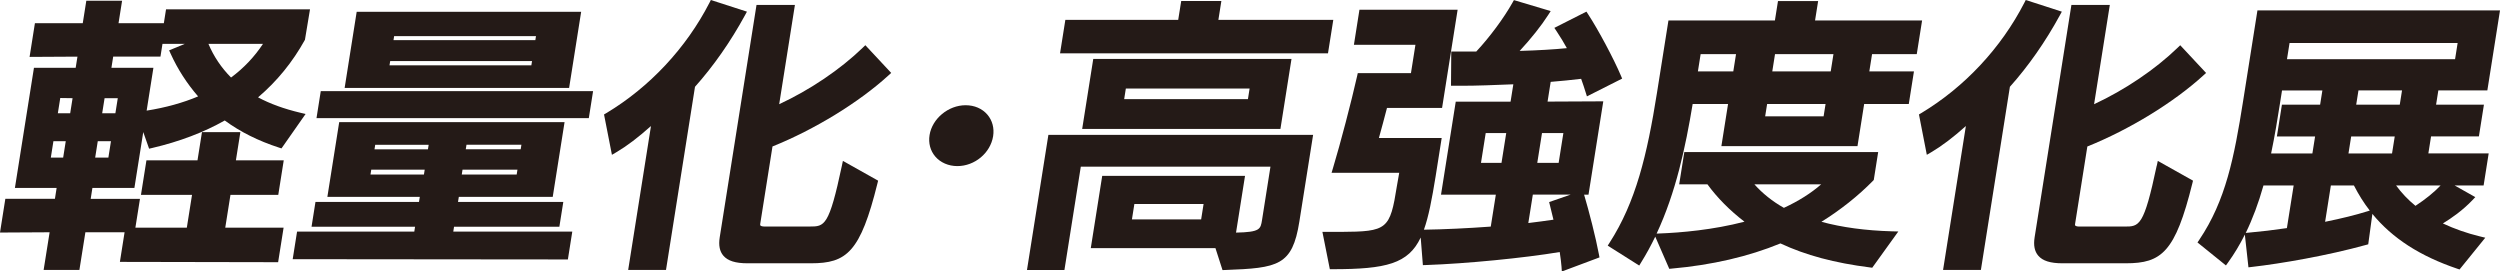 <?xml version="1.0" encoding="UTF-8"?><svg id="_レイヤー_2" xmlns="http://www.w3.org/2000/svg" viewBox="0 0 73.105 7.937"><defs><style>.cls-1{fill:#241a17;}</style></defs><g id="_枠"><path class="cls-1" d="m8.137,5.699l.16-1.01h-1.399l.131-.826h-1.123l-.131.826h-1.493l-.16,1.01h1.493l-.152.959h-1.504l.134-.843h-1.441l.05-.319h1.228l.259-1.634.171.486.091-.021c.792-.185,1.505-.455,2.121-.804.451.332.984.598,1.586.793l.073.024.705-1.007-.149-.035c-.483-.115-.891-.263-1.241-.451.558-.476,1.007-1.028,1.371-1.683l.148-.891h-4.21l-.064.405h-1.325l.104-.656h-1.046l-.104.656h-1.399l-.156.986,1.4-.008-.052.326H.993l-.557,3.513h1.22l-.05.319H.156l-.156.986,1.451-.008-.175,1.101h1.046l.175-1.102h1.146l-.137.867,4.627.009.16-1.01h-1.706l.152-.959h1.399Zm-.447-4.416c-.251.38-.564.71-.934.984-.284-.286-.506-.616-.661-.984h1.596Zm-4.38.373h1.382l.059-.373h.652l-.458.19.045.098c.205.451.475.87.803,1.248-.445.188-.95.328-1.505.416l.198-1.252h-1.228l.052-.327Zm-.252,1.216h.386l-.07.44h-.386l.07-.44Zm-.199,1.256h.386l-.076.481h-.386l.076-.481Zm-1.012.481h-.361l.076-.481h.361l-.076.481Zm.205-1.296h-.361l.071-.447.36.005-.07.442Z"/><polygon class="cls-1" points="9.255 3.455 17.218 3.455 17.343 2.664 9.38 2.664 9.255 3.455"/><path class="cls-1" d="m16.994.346h-6.564l-.352,2.225h6.564l.352-2.225Zm-1.456,1.564h-4.148l.02-.125h4.148l-.02.125Zm.117-.737h-4.148l.018-.116h4.148l-.018.116Z"/><path class="cls-1" d="m13.278,6.631h3.079l.115-.726h-3.079l.024-.149h2.746l.346-2.185h-6.59l-.346,2.185h2.703l-.024.149h-3.027l-.115.726h3.027l-.022.141h-3.428l-.128.807,8.047.008.129-.815h-3.48l.022-.141Zm.363-2.398h1.606l-.021.132h-1.606l.021-.132Zm-.116.729h1.606l-.022.141h-1.606l.022-.141Zm-1.128.141h-1.563l.022-.141h1.563l-.022.141Zm.117-.737h-1.563l.021-.132h1.563l-.021.132Z"/><path class="cls-1" d="m21.842.341l-1.055-.341-.04.079c-.68,1.324-1.753,2.472-3.021,3.231l-.063.037.231,1.18.127-.074c.308-.181.642-.434,1.015-.768l-.667,4.209h1.106l.848-5.356c.539-.603,1.043-1.324,1.459-2.087l.06-.11Z"/><path class="cls-1" d="m25.228,1.396c-.661.638-1.543,1.233-2.443,1.651l.46-2.903h-1.123l-1.076,6.796c-.037.233-.002.409.106.536.13.152.354.223.705.223h1.859c1.04,0,1.444-.322,1.943-2.339l.019-.077-1.03-.578-.029.138c-.377,1.781-.509,1.781-.944,1.781h-1.322c-.067,0-.105-.016-.117-.03-.007-.008-.009-.023-.006-.044l.359-2.267c1.236-.497,2.531-1.291,3.394-2.08l.077-.071-.756-.81-.076.073Z"/><path class="cls-1" d="m28.236,3.077c-.505,0-.978.392-1.054.874-.037.234.022.456.167.626.152.178.388.28.646.28.509,0,.968-.384,1.046-.874.037-.236-.022-.46-.167-.63-.152-.178-.379-.276-.638-.276Z"/><path class="cls-1" d="m37.442,3.771l.324-2.047h-5.797l-.324,2.047h5.797Zm-4.52-1.183h3.619l-.049.311h-3.619l.049-.311Z"/><polygon class="cls-1" points="38.988 .581 35.628 .581 35.715 .03 34.541 .03 34.453 .581 31.153 .581 30.998 1.559 38.833 1.559 38.988 .581"/><path class="cls-1" d="m30.028,7.895h1.098l.479-3.022h5.546l-.246,1.557c-.043.273-.057.357-.761.372l.263-1.659h-4.176l-.334,2.112h3.645l.207.643.079-.003c1.55-.057,1.964-.125,2.168-1.416l.402-2.535h-7.741l-.626,3.951Zm5.096-1.48h-2.024l.071-.449h2.024l-.071.449Z"/><path class="cls-1" d="m46.884,2.963l-1.63.008.091-.577c.301-.026.612-.054.891-.089.052.141.094.275.132.396l.037.117,1.03-.52-.038-.089c-.206-.488-.661-1.341-.956-1.791l-.051-.078-.938.475.065.097c.118.177.217.341.301.496-.371.037-.834.065-1.38.081.33-.356.633-.736.833-1.049l.074-.116L44.27.003l-.041.073c-.254.453-.666,1.009-1.059,1.43h-.732l-.008,1.002h.309c.445,0,.964-.021,1.514-.043l-.081.508h-1.603l-.431,2.72h1.603l-.148.933c-.66.049-1.368.082-1.955.091.138-.384.234-.891.342-1.557l.178-1.125h-1.836c.073-.266.172-.625.236-.878h1.611l.455-2.873h-2.871l-.162,1.026h1.799l-.131.829h-1.555l-.018.081c-.172.763-.489,1.974-.708,2.699l-.04.134h1.978l-.067.382c-.202,1.275-.279,1.338-1.643,1.346h-.536l.217,1.091h.085c1.566,0,2.209-.161,2.572-.926l.064.807.099-.003c1.17-.04,2.855-.205,3.903-.38l.004.033c.021.146.04.281.048.396l.009.14,1.101-.412-.016-.086c-.091-.49-.291-1.268-.434-1.749h.129l.432-2.728Zm-2.977,1.799h-.6l.138-.87h.6l-.138.87Zm1.184-.87h.625l-.138.87h-.625l.138-.87Zm.209,2.017l.061.249c.022.087.044.176.065.266-.219.032-.469.066-.735.098l.132-.831h1.105l-.628.218Z"/><path class="cls-1" d="m56.05,1.583l.156-.985h-3.13l.09-.567h-1.174l-.09.567h-3.113l-.335,2.113c-.289,1.827-.622,3.198-1.385,4.384l-.056.088.921.582.055-.089c.153-.246.29-.498.414-.756l.41.941.074-.007c1.173-.104,2.241-.351,3.177-.736.742.347,1.577.57,2.623.703l.061.008.763-1.06-.196-.005c-.763-.022-1.453-.115-2.053-.278.56-.348,1.078-.76,1.508-1.199l.023-.024.129-.817h-5.669l-.15.945h.827c.287.394.65.76,1.082,1.092-.923.24-1.856.321-2.496.345l-.073.003c.564-1.208.844-2.522,1.054-3.79h1.035l-.195,1.232h3.98l.195-1.232h1.305l.151-.953h-1.305l.08-.505h1.305Zm-2.796,3.808c-.297.259-.656.486-1.089.687-.333-.187-.631-.426-.862-.687h1.95Zm-2.569-3.303h-1.035l.08-.505h1.035l-.08.505Zm2.641,1.313h-1.709l.057-.359h1.709l-.057.359Zm.208-1.313h-1.709l.08-.505h1.709l-.08.505Z"/><path class="cls-1" d="m63.067,4.844c-.377,1.781-.509,1.781-.944,1.781h-1.322c-.067,0-.105-.016-.117-.03-.007-.008-.009-.023-.005-.044l.359-2.267c1.235-.497,2.531-1.291,3.394-2.08l.078-.071-.756-.81-.076.073c-.66.638-1.542,1.232-2.443,1.651l.46-2.903h-1.123l-1.076,6.796c-.037.233-.002.409.106.536.13.152.354.223.705.223h1.859c1.04,0,1.444-.322,1.943-2.339l.019-.077-1.03-.578-.029.138Z"/><path class="cls-1" d="m60.292.341l-1.055-.341-.04.079c-.68,1.324-1.753,2.472-3.021,3.231l-.062.037.23,1.18.127-.074c.308-.181.642-.434,1.015-.768l-.667,4.209h1.106l.848-5.356c.539-.602,1.043-1.323,1.459-2.087l.06-.11Z"/><path class="cls-1" d="m72.776,4.486h-1.766l.079-.497h1.399l.147-.929h-1.399l.066-.416h1.433l.37-2.339h-7.093l-.42,2.656c-.261,1.646-.505,2.899-1.28,4.05l-.053.079.832.672.064-.089c.179-.248.342-.519.489-.813l.105.957.104-.012c.853-.097,2.215-.333,3.333-.643l.066-.018.121-.889c.587.715,1.396,1.234,2.481,1.602l.068.023.753-.929-.16-.039c-.378-.092-.741-.219-1.08-.378.268-.165.578-.383.856-.673l.092-.097-.605-.341h.848l.148-.937Zm-5.825-3.228h4.915l-.075.473h-4.915l.075-.473Zm3.289,1.386l-.066.416h-1.274l.066-.416h1.274Zm-3.367,4.026c-.376.056-.764.102-1.127.134l-.076.007c.201-.412.373-.872.518-1.387h.883l-.198,1.247Zm.972-3.609h-1.117l-.147.929h1.117l-.079.497h-1.207c.109-.516.188-1.018.26-1.468l.059-.374h1.18l-.066.416Zm1.39,3.116c-.342.107-.76.211-1.244.309l.168-1.062h.675c.135.264.288.509.463.734l-.062.019Zm.713-1.69h-1.274l.079-.497h1.274l-.079.497Zm.685,1.532c-.217-.177-.406-.376-.566-.595h1.3c-.194.203-.436.399-.734.595Z"/></g></svg>